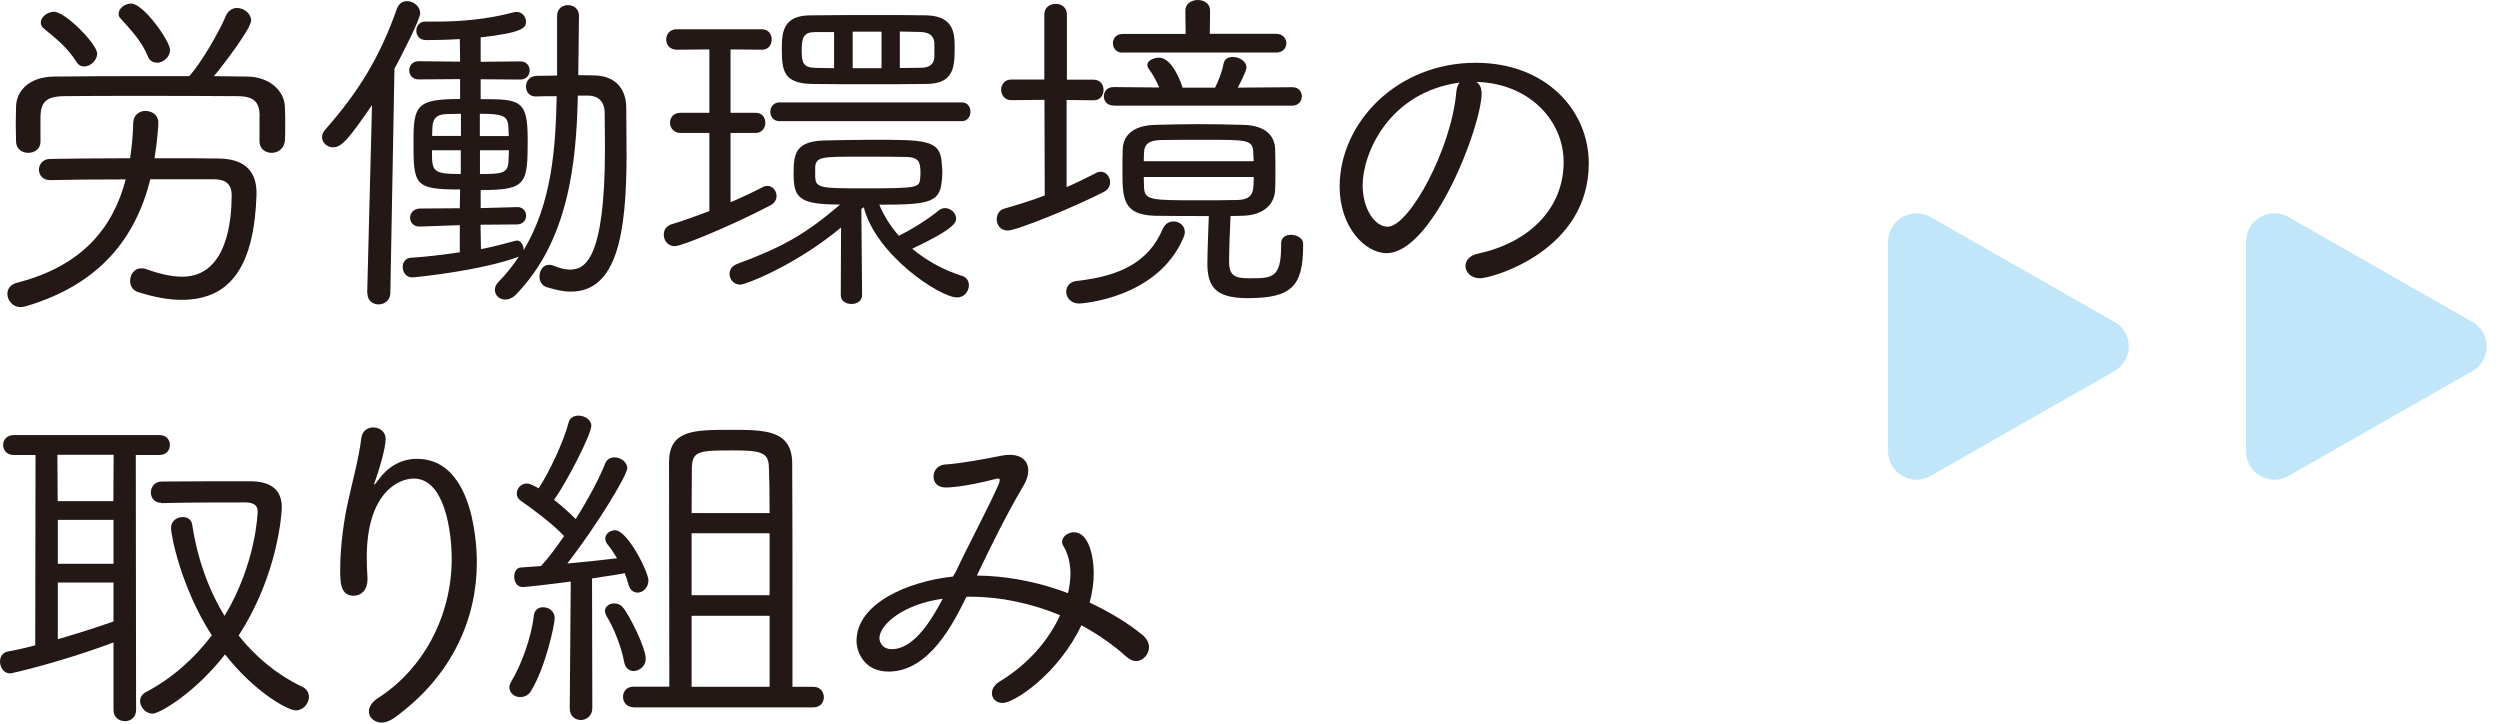 <?xml version="1.0" encoding="UTF-8"?>
<svg id="_レイヤー_2" data-name="レイヤー 2" xmlns="http://www.w3.org/2000/svg" width="176" height="51" xmlns:xlink="http://www.w3.org/1999/xlink" viewBox="0 0 176 51">
  <defs>
    <style>
      .cls-1 {
        fill: #231815;
      }

      .cls-1, .cls-2, .cls-3 {
        stroke-width: 0px;
      }

      .cls-2 {
        fill: #c1e6fa;
      }

      .cls-3 {
        fill: none;
      }

      .cls-4 {
        clip-path: url(#clippath);
      }
    </style>
    <clipPath id="clippath">
      <rect class="cls-3" width="176" height="51"/>
    </clipPath>
  </defs>
  <g id="_レイヤー_1-2" data-name=" レイヤー 1">
    <g class="cls-4">
      <g>
        <g>
          <path class="cls-1" d="m10.59,12.6c-1.05,4.19-3.58,7.43-8.8,8.97-.12.02-.22.05-.34.05-.56,0-.93-.47-.93-.93,0-.34.2-.66.66-.78,4.63-1.18,6.79-3.9,7.67-7.28-2.21,0-4.31.02-5.32.05h-.03c-.49,0-.76-.37-.76-.73s.27-.76.78-.76c1.05-.02,3.33-.05,5.64-.05.12-.81.2-1.64.22-2.5.02-.56.44-.83.86-.83.47,0,.91.29.91.83,0,.22-.07,1.25-.27,2.5,1.89,0,3.6,0,4.51.02,1.69.02,2.67.76,2.67,2.43v.12c-.17,4.95-1.76,7.4-5.29,7.4-.93,0-1.96-.2-3.09-.56-.34-.12-.52-.44-.52-.78,0-.44.29-.88.78-.88.1,0,.2,0,.32.05.96.34,1.81.54,2.57.54,3.21,0,3.48-4.12,3.48-5.73,0-.83-.47-1.13-1.27-1.13h-4.46,0Zm7.69-4.46c-.02-.96-.39-1.37-1.59-1.37-2.08-.02-4.7-.02-7.18-.02-1.84,0-3.6,0-5.02.02-1.25.02-1.59.44-1.64,1.35v1.86c0,.52-.44.78-.86.78-.44,0-.86-.27-.86-.81,0-.32-.02-.73-.02-1.18s.02-.91.02-1.27c.02-1.03.83-2.08,2.67-2.11,2.28-.03,4.51-.03,6.74-.03h2.79c.88-1,2.11-3.14,2.57-4.24.17-.39.49-.56.78-.56.49,0,1,.39,1,.88,0,.54-1.84,2.99-2.62,3.92.78,0,1.59.03,2.38.03,1.47.02,2.6.95,2.62,2.18.02.29.02.76.02,1.2,0,.42,0,.86-.02,1.13-.05.56-.49.86-.93.86s-.86-.27-.86-.81v-1.81h0Zm-12.91-3.8c-.61-.98-1.42-1.62-2.28-2.33-.15-.12-.22-.27-.22-.42,0-.37.44-.76.93-.76.81,0,3.04,2.28,3.04,2.94,0,.47-.47.91-.91.91-.22,0-.42-.1-.56-.34h0Zm5.68.07c-.27,0-.52-.12-.64-.44-.44-1.08-1.18-1.84-1.94-2.69-.1-.1-.12-.22-.12-.32,0-.37.44-.71.88-.71.88,0,2.74,2.65,2.74,3.26,0,.52-.49.91-.93.91h0Z"/>
          <path class="cls-1" d="m25.85,20.63l.34-13.23c-1.59,2.3-2.11,2.97-2.74,2.97-.42,0-.78-.32-.78-.71,0-.17.07-.37.25-.56,2.3-2.62,3.8-5.02,5.02-8.48.15-.39.42-.54.71-.54.47,0,.93.37.93.86,0,.44-1.4,3.14-1.81,3.9l-.29,15.81c-.02.51-.42.78-.83.78-.39,0-.78-.25-.78-.76v-.02h0Zm10.66-2.55c-2.74,1-7.33,1.45-7.5,1.45-.42,0-.66-.37-.66-.74,0-.32.2-.61.54-.64,1.13-.07,2.33-.22,3.48-.39v-1.91l-2.82.1h-.02c-.44,0-.66-.32-.66-.61,0-.34.25-.66.71-.66l2.79-.02.02-1.32c-3.26,0-3.28-.32-3.28-3.43,0-2.5.25-2.94,3.28-2.94v-1.4l-2.92.02c-.44,0-.66-.32-.66-.64s.22-.64.66-.64l2.92.03c0-.59-.02-1.15-.02-1.59-1.1.07-1.99.07-2.38.07h-.02c-.44,0-.66-.32-.66-.66,0-.32.22-.64.61-.64h.78c1.69,0,3.58-.15,5.49-.66.07-.02.12-.02.2-.02.37,0,.64.34.64.69,0,.39-.12.76-3.19,1.1v1.72l2.79-.03c.44,0,.66.32.66.64s-.22.64-.66.64l-2.79-.02v1.4c2.74,0,3.31.02,3.31,2.82,0,3.16-.07,3.58-3.31,3.58v1.27l2.57-.07h.02c.39,0,.61.29.61.61,0,.29-.22.61-.64.61l-2.57.02.03,1.72c.88-.17,1.69-.39,2.43-.59.02,0,.07-.02.1-.02.27,0,.47.32.47.64v.05c1.99-3.31,2.26-7.2,2.33-10.85-.47,0-.96,0-1.45.02h-.02c-.47,0-.69-.34-.69-.69,0-.37.24-.74.74-.76.49,0,.98-.02,1.45-.02V1.1c0-.49.39-.74.76-.74.39,0,.78.25.78.74l-.05,4.19c.39,0,.76.02,1.13.02,1.35.02,2.25.81,2.25,2.3,0,1.03.02,2.13.02,3.24,0,5.56-.66,9.68-3.92,9.68-.51,0-1.08-.12-1.72-.32-.34-.12-.49-.42-.49-.74,0-.42.24-.83.69-.83.1,0,.2.02.32.07.42.17.78.27,1.13.27,1.05,0,2.47-.66,2.47-8.55,0-.86-.02-1.69-.02-2.45,0-.88-.49-1.23-1.13-1.25h-.76c-.1,4.85-.69,10.27-4.39,14.04-.22.22-.49.32-.71.32-.42,0-.74-.29-.74-.69,0-.17.07-.37.24-.54.56-.56,1.03-1.18,1.45-1.79h-.02,0Zm-4.07-10.07c-.34,0-.69.02-1,.02-.78.02-.98.39-1,.98,0,.17-.02.34-.02.56h2.03v-1.57h0Zm0,2.57h-2.03c0,1.49.02,1.67,2.03,1.67v-1.67Zm3.38-1c0-.22-.03-.44-.03-.64-.03-.81-.44-.93-2.01-.93v1.57h2.03Zm-2.03,1v1.67c1.54,0,1.99-.02,2.01-.96,0-.22.03-.47.03-.71,0,0-2.03,0-2.03,0Z"/>
          <path class="cls-1" d="m49.94,9.36h-2.03c-.49,0-.74-.37-.74-.71,0-.37.24-.71.74-.71h2.03V3.48l-2.3.02c-.49,0-.74-.37-.74-.71,0-.37.24-.73.74-.73h6c.47,0,.69.37.69.71,0,.37-.22.73-.69.73l-2.21-.02v4.46h1.76c.47,0,.69.34.69.71,0,.34-.22.71-.69.71h-1.76v4.88c.86-.37,1.62-.73,2.23-1.05.12-.07.24-.1.37-.1.37,0,.64.34.64.71,0,.24-.12.49-.44.66-2.57,1.35-6.2,2.87-6.72,2.87s-.78-.42-.78-.81c0-.32.17-.61.54-.73.83-.24,1.76-.59,2.67-.93v-5.49h0Zm9.29,6.64c-3.24,2.7-6.76,4.04-7.11,4.04-.47,0-.76-.37-.76-.76,0-.27.15-.54.51-.69,3.19-1.18,4.78-2.06,7.28-4.19-2.92,0-3.28-.47-3.28-2.18,0-1.37.12-2.26,2.11-2.33,1.03-.02,2.23-.05,3.43-.05,3.68,0,4.75,0,4.88,1.54.02.24.05.49.05.73s-.02.49-.05.73c-.15,1.45-1.03,1.57-4.39,1.57.34.81.81,1.54,1.37,2.18h.02c.86-.42,1.94-1.08,2.82-1.79.12-.1.27-.15.42-.15.39,0,.78.34.78.73,0,.27-.07.71-3.09,2.13,1.08.91,2.33,1.54,3.5,1.91.34.1.49.37.49.66,0,.42-.32.86-.83.86-1.2,0-5.71-2.97-6.57-6.35l-.17.12.05,6.05c0,.44-.37.64-.74.64-.39,0-.76-.2-.76-.64l.02-4.8h0Zm-4.36-7.47c-.42,0-.64-.32-.64-.66,0-.32.22-.66.64-.66h12.84c.42,0,.61.32.61.66,0,.32-.2.66-.61.66h-12.84Zm6.94-7.47c1.2,0,2.38,0,3.41.02,1.99.05,1.99,1.35,1.99,2.33,0,1.45-.15,2.47-1.96,2.5-1.27.02-2.72.02-4.14.02s-2.79,0-3.99-.02c-1.94-.05-2.08-.93-2.08-2.43,0-1.2.07-2.4,2.03-2.4,1.4-.02,3.09-.02,4.75-.02Zm-3.09,1.2h-1.32c-.83,0-.96.37-.96,1.3,0,.88.12,1.2.98,1.22.42,0,.83.02,1.3.02v-2.55h0Zm-1.32,10.24c0,.76.56.76,3.41.76,3.82,0,3.92-.05,3.97-.71.02-.12.02-.27.02-.42,0-.71-.12-1.05-.96-1.08-.81-.02-2.03-.02-3.21-.02-2.77,0-3.14,0-3.24.69v.78h0Zm4.66-10.27h-2.03v2.57h2.03v-2.57h0Zm3.72.83c-.02-.47-.25-.78-.98-.81-.44,0-.93-.03-1.45-.03v2.57c.51,0,1.03-.02,1.5-.02.69,0,.91-.34.93-.78v-.93h0Z"/>
          <path class="cls-1" d="m73.52,7.03l-2.35.02c-.44,0-.69-.37-.69-.74,0-.34.25-.71.69-.71h2.35V1.03c0-.51.39-.76.81-.76.39,0,.78.25.78.76v4.58h1.89c.47,0,.69.37.69.71,0,.37-.22.74-.69.74l-1.91-.02v6.13c.76-.32,1.47-.69,2.11-1.01.1-.05.22-.07.29-.07.39,0,.66.37.66.73,0,.27-.12.52-.44.69-2.03,1.05-6.13,2.72-6.76,2.72-.51,0-.78-.39-.78-.78,0-.34.17-.69.59-.78.93-.27,1.89-.56,2.79-.91l-.02-6.72h0Zm2.45,14.34c-.59,0-.91-.44-.91-.83,0-.37.25-.71.74-.76,3.09-.34,5.07-1.35,6.05-3.65.17-.39.46-.54.78-.54.39,0,.78.29.78.73,0,.15-.03.27-.1.42-1.84,4.31-7.23,4.63-7.35,4.63Zm2.43-13.94c-.46,0-.69-.32-.69-.64,0-.34.22-.66.69-.66l3.21.03c-.2-.47-.47-.96-.74-1.32-.07-.1-.1-.17-.1-.27,0-.29.42-.51.83-.51,1,0,1.64,2.06,1.64,2.06v.05h2.3c.25-.47.51-1.18.61-1.72.07-.32.34-.44.64-.44.44,0,.96.29.96.74,0,.27-.51,1.23-.61,1.42l3.85-.03c.44,0,.66.32.66.64s-.22.66-.69.66h-12.57Zm.64-3.72c-.47,0-.69-.34-.69-.66,0-.34.22-.66.69-.66h4.43l-.02-1.64C83.45.24,83.89,0,84.33,0c.42,0,.86.25.86.74l-.02,1.64h4.68c.46,0,.71.34.71.66,0,.34-.25.66-.71.66h-10.81Zm11.84,12.82c.42,0,.86.25.86.61v.17c0,2.89-.86,3.68-3.92,3.68-2.3,0-2.79-.86-2.82-2.35,0-.95.07-2.45.1-3.43-1.35,0-2.69,0-3.8-.02-2.28-.07-2.28-1.25-2.28-3.26,0-.52,0-1.01.02-1.45.05-.91.66-1.64,2.28-1.69.91-.02,1.96-.05,3.01-.05s2.16.02,3.16.05c1.57.02,2.25.76,2.28,1.69.02.56.02,1.1.02,1.67,0,.42,0,.83-.02,1.23-.05.98-.78,1.77-2.28,1.81-.27,0-.56.02-.86.02-.05.98-.1,2.45-.1,3.23,0,1.05.51,1.15,1.45,1.15,1.57,0,2.21,0,2.21-2.26v-.19c0-.44.34-.61.69-.61h0Zm-2.62-5.17c0-.22-.03-.44-.03-.64-.05-.88-.37-.88-3.43-.88-1.13,0-2.28,0-3.11.02-.86.02-1.13.34-1.15.88,0,.2-.02.39-.02.61h7.74Zm-7.74,1.1c0,.24.02.49.02.71.03.93.47.93,3.8.93.96,0,1.94,0,2.77-.02.76-.02,1.1-.29,1.13-.96,0-.22.03-.44.03-.66h-7.74Z"/>
          <path class="cls-1" d="m104.31,6.52c0,2.4-3.46,11.3-6.69,11.3-1.54,0-3.31-1.86-3.31-4.68,0-4.46,3.99-8.72,9.58-8.72,4.93,0,7.96,3.33,7.96,7.08,0,6.2-6.84,8.09-7.65,8.09-.64,0-1.03-.42-1.03-.86,0-.37.27-.76.91-.88,3.5-.76,6-3.11,6-6.44,0-2.94-2.45-5.56-6.15-5.64.25.15.37.42.37.76h0Zm-8.38,6.52c0,1.67.86,2.92,1.76,2.92,1.52,0,4.49-5.49,4.83-9.46.03-.29.1-.54.25-.69-5.05.69-6.84,5.05-6.84,7.23h0Z"/>
          <path class="cls-1" d="m7.99,45.23c-3.65,1.37-7.16,2.18-7.28,2.18C.27,47.41,0,46.97,0,46.58,0,46.24.17,45.94.54,45.87c.66-.12,1.3-.27,1.94-.44l.02-13.4H.96c-.49,0-.74-.34-.74-.71,0-.34.25-.69.74-.69h10.27c.49,0,.73.34.73.69,0,.37-.24.71-.73.71h-1.67l.02,17.96c0,.51-.39.78-.78.78-.42,0-.81-.27-.81-.78v-4.75h0Zm.02-13.21h-3.97l.02,3.26h3.92l.02-3.26h0Zm-.02,4.58h-3.92v3.09h3.92v-3.09Zm0,4.41h-3.92v3.99c1.35-.39,2.67-.81,3.92-1.25v-2.74Zm3.36-5.61c-.49,0-.73-.37-.73-.74s.27-.76.76-.76c1.98-.02,4.56-.02,6.2-.02,1.42,0,2.26.54,2.26,1.84,0,.34-.25,4.73-3.04,9.02,1.18,1.49,2.67,2.74,4.46,3.6.34.15.49.44.49.71,0,.47-.39.96-.93.96s-2.84-1.23-4.98-3.94c-2.11,2.72-4.61,4.17-5.1,4.17s-.88-.47-.88-.88c0-.24.12-.49.42-.64,1.86-.98,3.41-2.38,4.63-3.99-2.16-3.36-2.87-7.03-2.87-7.57,0-.49.42-.76.83-.76.32,0,.61.17.66.54.34,2.23,1.08,4.46,2.28,6.42,2.23-3.7,2.33-7.28,2.33-7.35,0-.44-.29-.64-.88-.64-1.42,0-4.04,0-5.88.05h-.03Z"/>
          <path class="cls-1" d="m26.88,50.87c-.51,0-.91-.34-.91-.78,0-.32.2-.66.66-.96,3.14-2.01,5.17-5.73,5.17-9.78,0-1.86-.47-5.66-2.67-5.66-1.1,0-3.31,1.03-3.31,5.56,0,.44.02.91.05,1.42v.12c0,.78-.47,1.15-.96,1.15-.96,0-.96-.96-.96-1.86,0-1.72.29-3.63.56-4.8.27-1.27.74-2.92.93-4.46.07-.51.47-.73.83-.73.44,0,.88.29.88.81,0,.66-.49,2.28-.69,2.82-.07.2-.12.32-.12.37,0,.02.02.02.02.02.05,0,.17-.2.29-.34.59-.83,1.52-1.47,2.7-1.47,4.22,0,4.22,6.79,4.22,7.3,0,3.87-1.67,7.96-5.83,10.95-.32.22-.61.32-.88.32h0Z"/>
          <path class="cls-1" d="m36.64,49.08c-.39,0-.78-.27-.78-.69,0-.12.05-.27.15-.44.69-1.13,1.42-3.14,1.57-4.61.05-.42.34-.59.66-.59.39,0,.81.27.81.76s-.66,3.53-1.69,5.17c-.17.27-.44.39-.71.39h0Zm3.53-8.14c-1.05.15-3.16.39-3.36.39-.42,0-.61-.37-.61-.74,0-.32.17-.64.49-.64l1.4-.1c.51-.56,1.08-1.32,1.62-2.11-.78-.86-2.38-2.03-3.04-2.48-.22-.15-.29-.34-.29-.51,0-.37.29-.71.71-.71.12,0,.27.02.83.34.74-1.13,1.74-3.23,2.11-4.63.07-.34.39-.49.69-.49.44,0,.91.29.91.71,0,.61-1.72,3.95-2.62,5.22.56.44,1.13.96,1.52,1.35.88-1.4,1.67-2.87,2.08-3.92.12-.29.37-.42.64-.42.44,0,.91.32.91.76,0,.49-2.11,3.99-4.22,6.71,1.35-.12,2.72-.27,3.5-.37-.22-.37-.44-.69-.66-.96-.12-.15-.17-.29-.17-.42,0-.34.34-.59.69-.59.88,0,2.35,2.94,2.35,3.53,0,.51-.39.86-.76.86-.27,0-.54-.17-.64-.56-.07-.27-.17-.54-.27-.81-.47.1-1.32.22-2.3.37l.02,9.14c0,.54-.42.83-.81.83s-.78-.27-.78-.81l.07-8.97h0Zm3.77,5.66c-.2-1.08-.74-2.43-1.23-3.21-.07-.15-.12-.27-.12-.37,0-.34.32-.54.64-.54.22,0,.44.07.61.27.44.49,1.62,2.84,1.62,3.63,0,.51-.44.86-.86.86-.29,0-.59-.2-.66-.64h0Zm.66,3.19c-.49,0-.74-.37-.74-.74,0-.34.24-.71.74-.71h2.52c0-3.36-.02-14.19-.02-15.78,0-2.28,1.72-2.3,4.31-2.3,2.43,0,4.31,0,4.36,2.3.02,1.76.02,7.33.02,11.57v4.22h1.47c.49,0,.74.37.74.74,0,.34-.24.71-.74.71h-12.67Zm9.58-13.67c0-1.47-.02-2.67-.05-3.26-.03-1.03-.61-1.15-2.5-1.15-2.35,0-2.87.02-2.92,1.15,0,.42-.02,1.67-.02,3.26h5.49Zm0,1.42h-5.49v4.36h5.49v-4.36Zm0,5.81h-5.49v5h5.49v-5Z"/>
          <path class="cls-1" d="m67.25,40.33c.91-1.94,2.38-4.68,3.06-6.25.05-.12.07-.22.07-.29,0-.05-.02-.1-.1-.1-.05,0-.1,0-.15.02-2.35.61-3.46.61-3.55.61-.59,0-.86-.37-.86-.76,0-.42.27-.81.81-.86,1-.05,2.84-.39,3.92-.61.22-.05.44-.07.64-.07.83,0,1.3.44,1.3,1.1,0,.32-.1.69-.34,1.08-1.15,1.94-2.3,4.26-3.28,6.32.22,0,.46.02.69.02,1.99.1,3.94.54,5.73,1.22.1-.47.17-.93.17-1.37,0-.74-.17-1.4-.49-1.94-.07-.1-.1-.2-.1-.29,0-.39.42-.69.83-.69,1.05,0,1.4,1.69,1.4,2.89,0,.66-.1,1.35-.29,2.06,1.4.66,2.7,1.44,3.72,2.28.32.27.46.56.46.86,0,.51-.42.98-.91.98-.22,0-.44-.1-.66-.29-.96-.86-2.01-1.59-3.19-2.23-1.62,3.43-4.73,5.47-5.54,5.47-.47,0-.76-.32-.76-.69,0-.29.17-.59.56-.83,2.03-1.23,3.46-2.94,4.24-4.66-1.96-.81-4.14-1.3-6.27-1.3h-.32c-.91,1.84-2.6,5.27-5.49,5.27-1.72,0-2.25-1.4-2.25-2.16,0-2.62,3.58-4.19,6.79-4.53l.15-.27h0Zm-5.34,4.61c0,.07.07.76.88.76,1.57,0,2.82-2.11,3.58-3.55-2.82.39-4.46,1.84-4.46,2.79Z"/>
        </g>
        <g>
          <path class="cls-2" d="m148.85,22.66l-12.94-7.38c-1.33-.76-2.99.2-2.99,1.74v14.75c0,1.53,1.66,2.5,2.99,1.74l12.94-7.38c1.35-.77,1.35-2.71,0-3.48Z"/>
          <path class="cls-2" d="m174.05,22.66l-12.94-7.38c-1.33-.76-2.99.2-2.99,1.74v14.75c0,1.53,1.66,2.5,2.99,1.74l12.94-7.38c1.35-.77,1.35-2.71,0-3.48Z"/>
        </g>
      </g>
    </g>
  </g>
</svg>